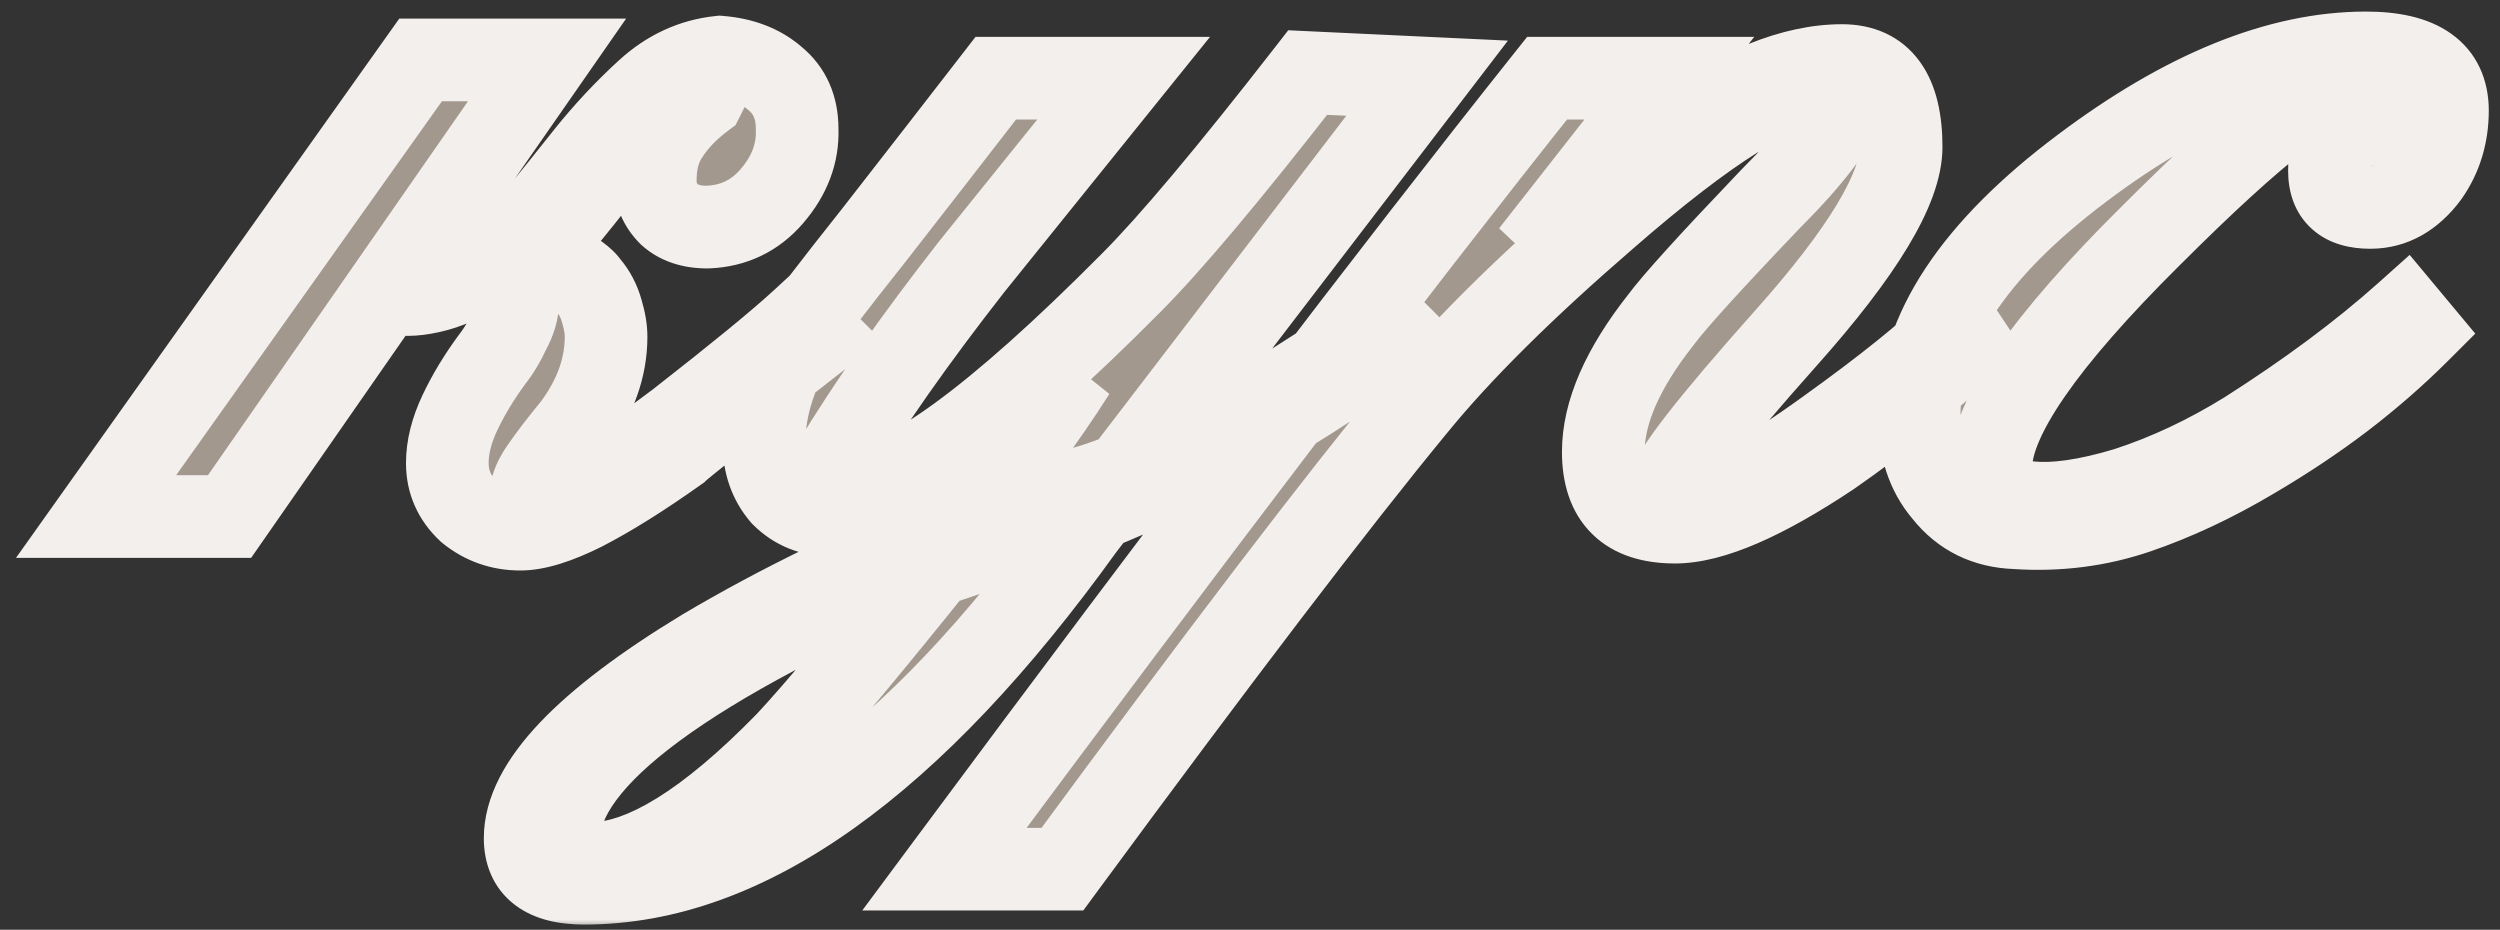 <svg width="121" height="45" viewBox="0 0 121 45" fill="none" xmlns="http://www.w3.org/2000/svg">
<rect x="0" y="0" width="121" height="45" fill="#333333" stroke="none"/>
<mask id="path-1-outside-1_27_1623" maskUnits="userSpaceOnUse" x="0" y="0" width="121" height="45" fill="black">
<rect fill="white" width="121" height="45"/>
<path d="M11.11 25H4.65L20.358 2.9H26.478L11.11 25ZM28.45 13.78C28.768 14.143 28.994 14.573 29.13 15.072C29.266 15.525 29.334 15.933 29.334 16.296C29.334 17.792 28.813 19.243 27.77 20.648C27.136 21.419 26.614 22.099 26.206 22.688C25.798 23.277 25.64 23.776 25.73 24.184L26.002 24.32H26.342C26.705 24.32 27.453 24.003 28.586 23.368C29.72 22.688 31.125 21.713 32.802 20.444C34.253 19.311 35.477 18.336 36.474 17.52C37.472 16.704 38.265 16.024 38.854 15.48L39.67 16.296C37.449 18.019 35.772 19.356 34.638 20.308C33.505 21.215 32.893 21.713 32.802 21.804C31.08 23.028 29.561 23.98 28.246 24.66C26.977 25.295 25.957 25.612 25.186 25.612C24.234 25.612 23.396 25.317 22.67 24.728C21.99 24.093 21.65 23.323 21.65 22.416C21.65 21.645 21.854 20.829 22.262 19.968C22.67 19.107 23.192 18.245 23.826 17.384C24.144 16.976 24.416 16.523 24.642 16.024C24.914 15.525 25.05 15.072 25.05 14.664C25.05 14.256 24.892 13.916 24.574 13.644C24.302 13.372 23.804 13.236 23.078 13.236C22.806 13.372 22.466 13.531 22.058 13.712C21.65 13.893 21.242 14.029 20.834 14.12C20.426 14.211 20.064 14.256 19.746 14.256C19.474 14.256 19.338 14.143 19.338 13.916C19.338 13.735 19.384 13.553 19.474 13.372C19.565 13.145 19.746 12.941 20.018 12.76C20.336 12.579 20.744 12.443 21.242 12.352C21.786 12.261 22.512 12.239 23.418 12.284C24.28 12.148 25.096 11.604 25.866 10.652C26.682 9.655 27.521 8.612 28.382 7.524C29.289 6.391 30.264 5.348 31.306 4.396C32.349 3.444 33.528 2.9 34.842 2.764C35.93 2.855 36.814 3.195 37.494 3.784C38.22 4.373 38.582 5.189 38.582 6.232C38.628 7.411 38.22 8.499 37.358 9.496C36.542 10.448 35.5 10.947 34.23 10.992C33.46 10.992 32.848 10.788 32.394 10.38C31.941 9.927 31.714 9.383 31.714 8.748C31.714 7.841 31.918 7.093 32.326 6.504C32.734 5.869 33.301 5.28 34.026 4.736C34.162 4.464 34.23 4.328 34.23 4.328C34.14 4.237 34.14 4.147 34.23 4.056C34.321 3.965 34.298 3.92 34.162 3.92C33.21 4.192 32.326 4.736 31.51 5.552C30.74 6.368 29.992 7.252 29.266 8.204C28.541 9.156 27.816 10.063 27.09 10.924C26.365 11.74 25.64 12.307 24.914 12.624C25.776 12.397 26.524 12.465 27.158 12.828C27.838 13.191 28.269 13.508 28.45 13.78ZM52.073 23.708C53.931 23.255 56.516 22.099 59.825 20.24C62.681 18.608 65.084 17.044 67.033 15.548L67.781 16.296C61.842 20.603 56.13 23.685 50.645 25.544L52.073 23.708ZM52.413 25.544C44.162 37.013 36.115 42.748 28.273 42.748C26.369 42.748 25.417 42.023 25.417 40.572C25.417 37.988 28.296 34.951 34.053 31.46C37.725 29.284 41.873 27.267 46.497 25.408C48.673 22.824 50.509 20.353 52.005 17.996C50.373 19.628 48.559 21.101 46.565 22.416C43.935 24.093 41.828 24.932 40.241 24.932C39.289 24.932 38.495 24.615 37.861 23.98C37.272 23.3 36.977 22.461 36.977 21.464C36.977 19.696 37.566 17.883 38.745 16.024C39.017 15.571 40.196 14.029 42.281 11.4C44.366 8.725 46.338 6.187 48.197 3.784H54.385C51.937 6.821 49.489 9.859 47.041 12.896C44.276 16.432 42.032 19.628 40.309 22.484C40.264 22.847 40.241 23.141 40.241 23.368C40.241 23.549 40.513 23.64 41.057 23.64C43.596 23.64 48.151 20.331 54.725 13.712C56.629 11.808 59.485 8.408 63.293 3.512L69.073 3.784L52.413 25.544ZM27.049 40.572C27.049 41.388 27.57 41.796 28.613 41.796C31.106 41.796 34.257 39.847 38.065 35.948C39.47 34.452 42.009 31.415 45.681 26.836C33.26 32.14 27.049 36.719 27.049 40.572ZM74.879 3.784H80.795L74.131 12.284C77.577 9.247 79.889 7.297 81.067 6.436C84.105 4.26 86.802 3.172 89.159 3.172C91.063 3.172 92.015 4.487 92.015 7.116C92.015 9.111 90.157 12.193 86.439 16.364C82.722 20.535 80.841 22.96 80.795 23.64C81.022 24.093 81.385 24.32 81.883 24.32C83.017 24.32 85.215 23.141 88.479 20.784C91.199 18.835 93.285 17.157 94.735 15.752L95.279 16.568C93.375 18.427 91.154 20.24 88.615 22.008C85.351 24.184 82.835 25.272 81.067 25.272C78.755 25.272 77.599 24.139 77.599 21.872C77.599 19.968 78.529 17.837 80.387 15.48C81.022 14.619 82.79 12.669 85.691 9.632C87.777 7.547 88.955 5.96 89.227 4.872C89.137 4.328 88.751 4.056 88.071 4.056C86.122 4.056 82.677 6.209 77.735 10.516C73.746 13.961 70.663 17.021 68.487 19.696C64.679 24.32 58.99 31.777 51.419 42.068H45.707C57.721 25.884 67.445 13.123 74.879 3.784ZM97.581 25.544C96.131 25.499 94.975 24.932 94.113 23.844C93.297 22.892 92.889 21.645 92.889 20.104C92.889 16.069 95.519 12.08 100.777 8.136C105.719 4.419 110.297 2.56 114.513 2.56C117.143 2.56 118.457 3.489 118.457 5.348C118.457 6.527 118.14 7.569 117.505 8.476C116.735 9.519 115.805 10.04 114.717 10.04C113.403 10.04 112.745 9.451 112.745 8.272C112.745 7.093 113.108 6.345 113.833 6.028C113.879 5.983 114.083 5.983 114.445 6.028C114.853 6.073 115.307 5.915 115.805 5.552C116.304 5.235 116.553 4.94 116.553 4.668C116.553 4.396 116.417 4.169 116.145 3.988C115.873 3.807 115.488 3.693 114.989 3.648C114.536 3.557 114.083 3.557 113.629 3.648C113.04 3.784 111.952 4.464 110.365 5.688C108.779 6.912 106.693 8.816 104.109 11.4C98.941 16.523 96.357 20.263 96.357 22.62C96.357 23.753 96.969 24.32 98.193 24.32C99.417 24.456 101.004 24.229 102.953 23.64C104.903 23.005 106.829 22.099 108.733 20.92C111.725 19.016 114.287 17.112 116.417 15.208L117.097 16.024C115.964 17.157 114.717 18.245 113.357 19.288C112.043 20.285 110.615 21.237 109.073 22.144C107.169 23.277 105.288 24.161 103.429 24.796C101.571 25.431 99.621 25.68 97.581 25.544Z"/>
</mask>
<path d="M11.11 25H4.65L20.358 2.9H26.478L11.11 25ZM28.45 13.78C28.768 14.143 28.994 14.573 29.13 15.072C29.266 15.525 29.334 15.933 29.334 16.296C29.334 17.792 28.813 19.243 27.77 20.648C27.136 21.419 26.614 22.099 26.206 22.688C25.798 23.277 25.64 23.776 25.73 24.184L26.002 24.32H26.342C26.705 24.32 27.453 24.003 28.586 23.368C29.72 22.688 31.125 21.713 32.802 20.444C34.253 19.311 35.477 18.336 36.474 17.52C37.472 16.704 38.265 16.024 38.854 15.48L39.67 16.296C37.449 18.019 35.772 19.356 34.638 20.308C33.505 21.215 32.893 21.713 32.802 21.804C31.08 23.028 29.561 23.98 28.246 24.66C26.977 25.295 25.957 25.612 25.186 25.612C24.234 25.612 23.396 25.317 22.67 24.728C21.99 24.093 21.65 23.323 21.65 22.416C21.65 21.645 21.854 20.829 22.262 19.968C22.67 19.107 23.192 18.245 23.826 17.384C24.144 16.976 24.416 16.523 24.642 16.024C24.914 15.525 25.05 15.072 25.05 14.664C25.05 14.256 24.892 13.916 24.574 13.644C24.302 13.372 23.804 13.236 23.078 13.236C22.806 13.372 22.466 13.531 22.058 13.712C21.65 13.893 21.242 14.029 20.834 14.12C20.426 14.211 20.064 14.256 19.746 14.256C19.474 14.256 19.338 14.143 19.338 13.916C19.338 13.735 19.384 13.553 19.474 13.372C19.565 13.145 19.746 12.941 20.018 12.76C20.336 12.579 20.744 12.443 21.242 12.352C21.786 12.261 22.512 12.239 23.418 12.284C24.28 12.148 25.096 11.604 25.866 10.652C26.682 9.655 27.521 8.612 28.382 7.524C29.289 6.391 30.264 5.348 31.306 4.396C32.349 3.444 33.528 2.9 34.842 2.764C35.93 2.855 36.814 3.195 37.494 3.784C38.22 4.373 38.582 5.189 38.582 6.232C38.628 7.411 38.22 8.499 37.358 9.496C36.542 10.448 35.5 10.947 34.23 10.992C33.46 10.992 32.848 10.788 32.394 10.38C31.941 9.927 31.714 9.383 31.714 8.748C31.714 7.841 31.918 7.093 32.326 6.504C32.734 5.869 33.301 5.28 34.026 4.736C34.162 4.464 34.23 4.328 34.23 4.328C34.14 4.237 34.14 4.147 34.23 4.056C34.321 3.965 34.298 3.92 34.162 3.92C33.21 4.192 32.326 4.736 31.51 5.552C30.74 6.368 29.992 7.252 29.266 8.204C28.541 9.156 27.816 10.063 27.09 10.924C26.365 11.74 25.64 12.307 24.914 12.624C25.776 12.397 26.524 12.465 27.158 12.828C27.838 13.191 28.269 13.508 28.45 13.78ZM52.073 23.708C53.931 23.255 56.516 22.099 59.825 20.24C62.681 18.608 65.084 17.044 67.033 15.548L67.781 16.296C61.842 20.603 56.13 23.685 50.645 25.544L52.073 23.708ZM52.413 25.544C44.162 37.013 36.115 42.748 28.273 42.748C26.369 42.748 25.417 42.023 25.417 40.572C25.417 37.988 28.296 34.951 34.053 31.46C37.725 29.284 41.873 27.267 46.497 25.408C48.673 22.824 50.509 20.353 52.005 17.996C50.373 19.628 48.559 21.101 46.565 22.416C43.935 24.093 41.828 24.932 40.241 24.932C39.289 24.932 38.495 24.615 37.861 23.98C37.272 23.3 36.977 22.461 36.977 21.464C36.977 19.696 37.566 17.883 38.745 16.024C39.017 15.571 40.196 14.029 42.281 11.4C44.366 8.725 46.338 6.187 48.197 3.784H54.385C51.937 6.821 49.489 9.859 47.041 12.896C44.276 16.432 42.032 19.628 40.309 22.484C40.264 22.847 40.241 23.141 40.241 23.368C40.241 23.549 40.513 23.64 41.057 23.64C43.596 23.64 48.151 20.331 54.725 13.712C56.629 11.808 59.485 8.408 63.293 3.512L69.073 3.784L52.413 25.544ZM27.049 40.572C27.049 41.388 27.57 41.796 28.613 41.796C31.106 41.796 34.257 39.847 38.065 35.948C39.47 34.452 42.009 31.415 45.681 26.836C33.26 32.14 27.049 36.719 27.049 40.572ZM74.879 3.784H80.795L74.131 12.284C77.577 9.247 79.889 7.297 81.067 6.436C84.105 4.26 86.802 3.172 89.159 3.172C91.063 3.172 92.015 4.487 92.015 7.116C92.015 9.111 90.157 12.193 86.439 16.364C82.722 20.535 80.841 22.96 80.795 23.64C81.022 24.093 81.385 24.32 81.883 24.32C83.017 24.32 85.215 23.141 88.479 20.784C91.199 18.835 93.285 17.157 94.735 15.752L95.279 16.568C93.375 18.427 91.154 20.24 88.615 22.008C85.351 24.184 82.835 25.272 81.067 25.272C78.755 25.272 77.599 24.139 77.599 21.872C77.599 19.968 78.529 17.837 80.387 15.48C81.022 14.619 82.79 12.669 85.691 9.632C87.777 7.547 88.955 5.96 89.227 4.872C89.137 4.328 88.751 4.056 88.071 4.056C86.122 4.056 82.677 6.209 77.735 10.516C73.746 13.961 70.663 17.021 68.487 19.696C64.679 24.32 58.99 31.777 51.419 42.068H45.707C57.721 25.884 67.445 13.123 74.879 3.784ZM97.581 25.544C96.131 25.499 94.975 24.932 94.113 23.844C93.297 22.892 92.889 21.645 92.889 20.104C92.889 16.069 95.519 12.08 100.777 8.136C105.719 4.419 110.297 2.56 114.513 2.56C117.143 2.56 118.457 3.489 118.457 5.348C118.457 6.527 118.14 7.569 117.505 8.476C116.735 9.519 115.805 10.04 114.717 10.04C113.403 10.04 112.745 9.451 112.745 8.272C112.745 7.093 113.108 6.345 113.833 6.028C113.879 5.983 114.083 5.983 114.445 6.028C114.853 6.073 115.307 5.915 115.805 5.552C116.304 5.235 116.553 4.94 116.553 4.668C116.553 4.396 116.417 4.169 116.145 3.988C115.873 3.807 115.488 3.693 114.989 3.648C114.536 3.557 114.083 3.557 113.629 3.648C113.04 3.784 111.952 4.464 110.365 5.688C108.779 6.912 106.693 8.816 104.109 11.4C98.941 16.523 96.357 20.263 96.357 22.62C96.357 23.753 96.969 24.32 98.193 24.32C99.417 24.456 101.004 24.229 102.953 23.64C104.903 23.005 106.829 22.099 108.733 20.92C111.725 19.016 114.287 17.112 116.417 15.208L117.097 16.024C115.964 17.157 114.717 18.245 113.357 19.288C112.043 20.285 110.615 21.237 109.073 22.144C107.169 23.277 105.288 24.161 103.429 24.796C101.571 25.431 99.621 25.68 97.581 25.544Z" fill="#A2988D"/>
<path d="M11.11 25V27H12.155L12.752 26.142L11.11 25ZM4.65 25L3.02 23.841L0.775 27H4.65V25ZM20.358 2.9V0.9H19.326L18.728 1.741L20.358 2.9ZM26.478 2.9L28.12 4.042L30.305 0.9H26.478V2.9ZM28.45 13.78L26.786 14.889L26.859 14.998L26.945 15.097L28.45 13.78ZM29.13 15.072L27.201 15.598L27.207 15.623L27.215 15.647L29.13 15.072ZM27.77 20.648L29.314 21.919L29.346 21.88L29.377 21.84L27.77 20.648ZM26.206 22.688L27.851 23.826V23.826L26.206 22.688ZM25.73 24.184L23.778 24.618L23.984 25.547L24.836 25.973L25.73 24.184ZM26.002 24.32L25.108 26.109L25.53 26.32H26.002V24.32ZM28.586 23.368L29.564 25.113L29.59 25.098L29.615 25.083L28.586 23.368ZM32.802 20.444L34.009 22.039L34.021 22.029L34.034 22.02L32.802 20.444ZM38.854 15.48L40.269 14.066L38.91 12.707L37.498 14.01L38.854 15.48ZM39.67 16.296L40.896 17.876L42.689 16.486L41.084 14.882L39.67 16.296ZM34.638 20.308L35.888 21.87L35.906 21.855L35.925 21.839L34.638 20.308ZM32.802 21.804L33.961 23.434L34.098 23.337L34.217 23.218L32.802 21.804ZM28.246 24.66L29.141 26.449L29.153 26.443L29.165 26.436L28.246 24.66ZM22.67 24.728L21.306 26.19L21.356 26.237L21.409 26.28L22.67 24.728ZM22.262 19.968L24.07 20.824L22.262 19.968ZM23.826 17.384L22.248 16.156L22.232 16.177L22.216 16.198L23.826 17.384ZM24.642 16.024L22.887 15.066L22.852 15.13L22.822 15.196L24.642 16.024ZM24.574 13.644L23.16 15.058L23.214 15.113L23.273 15.162L24.574 13.644ZM23.078 13.236V11.236H22.606L22.184 11.447L23.078 13.236ZM22.058 13.712L21.246 11.884L22.058 13.712ZM20.834 14.12L20.4 12.168L20.834 14.12ZM19.474 13.372L21.263 14.266L21.3 14.192L21.331 14.115L19.474 13.372ZM20.018 12.76L19.026 11.024L18.966 11.058L18.909 11.096L20.018 12.76ZM21.242 12.352L20.913 10.379L20.899 10.382L20.884 10.384L21.242 12.352ZM23.418 12.284L23.318 14.281L23.526 14.292L23.73 14.259L23.418 12.284ZM25.866 10.652L24.318 9.386L24.312 9.394L25.866 10.652ZM28.382 7.524L26.82 6.275L26.814 6.283L28.382 7.524ZM34.842 2.764L35.008 0.771L34.822 0.755L34.636 0.775L34.842 2.764ZM37.494 3.784L36.184 5.295L36.208 5.316L36.233 5.336L37.494 3.784ZM38.582 6.232H36.582V6.27L36.584 6.309L38.582 6.232ZM37.358 9.496L35.845 8.189L35.84 8.194L37.358 9.496ZM34.23 10.992V12.992H34.266L34.302 12.991L34.23 10.992ZM32.394 10.38L30.98 11.794L31.017 11.831L31.056 11.867L32.394 10.38ZM32.326 6.504L33.971 7.642L33.99 7.614L34.009 7.586L32.326 6.504ZM34.026 4.736L35.226 6.336L35.604 6.053L35.815 5.63L34.026 4.736ZM34.23 4.328L36.019 5.222L36.664 3.933L35.645 2.914L34.23 4.328ZM34.23 4.056L32.816 2.642L32.816 2.642L34.23 4.056ZM34.162 3.92V1.92H33.882L33.613 1.997L34.162 3.92ZM31.51 5.552L30.096 4.138L30.076 4.158L30.056 4.179L31.51 5.552ZM27.09 10.924L28.585 12.253L28.603 12.233L28.62 12.212L27.09 10.924ZM24.914 12.624L24.113 10.792L25.423 14.558L24.914 12.624ZM27.158 12.828L26.166 14.565L26.191 14.579L26.217 14.593L27.158 12.828ZM11.11 25V23H4.65V25V27H11.11V25ZM4.65 25L6.28 26.159L21.988 4.059L20.358 2.9L18.728 1.741L3.02 23.841L4.65 25ZM20.358 2.9V4.9H26.478V2.9V0.9H20.358V2.9ZM26.478 2.9L24.836 1.758L9.468 23.858L11.11 25L12.752 26.142L28.12 4.042L26.478 2.9ZM28.45 13.78L26.945 15.097C27.049 15.215 27.139 15.37 27.201 15.598L29.13 15.072L31.06 14.546C30.85 13.776 30.487 13.07 29.955 12.463L28.45 13.78ZM29.13 15.072L27.215 15.647C27.311 15.967 27.334 16.177 27.334 16.296H29.334H31.334C31.334 15.69 31.222 15.084 31.046 14.497L29.13 15.072ZM29.334 16.296H27.334C27.334 17.293 26.996 18.335 26.164 19.456L27.77 20.648L29.377 21.84C30.63 20.15 31.334 18.291 31.334 16.296H29.334ZM27.77 20.648L26.226 19.377C25.569 20.175 25.011 20.901 24.562 21.55L26.206 22.688L27.851 23.826C28.218 23.297 28.702 22.662 29.314 21.919L27.77 20.648ZM26.206 22.688L24.562 21.55C24.051 22.288 23.504 23.384 23.778 24.618L25.73 24.184L27.683 23.75C27.731 23.968 27.688 24.107 27.687 24.11C27.687 24.112 27.694 24.088 27.721 24.037C27.747 23.986 27.788 23.916 27.851 23.826L26.206 22.688ZM25.73 24.184L24.836 25.973L25.108 26.109L26.002 24.32L26.897 22.531L26.625 22.395L25.73 24.184ZM26.002 24.32V26.32H26.342V24.32V22.32H26.002V24.32ZM26.342 24.32V26.32C26.963 26.32 27.567 26.088 27.956 25.923C28.425 25.724 28.966 25.448 29.564 25.113L28.586 23.368L27.609 21.623C27.073 21.923 26.674 22.122 26.394 22.241C26.255 22.3 26.173 22.327 26.137 22.337C26.085 22.352 26.171 22.32 26.342 22.32V24.32ZM28.586 23.368L29.615 25.083C30.835 24.351 32.304 23.329 34.009 22.039L32.802 20.444L31.595 18.849C29.946 20.097 28.604 21.025 27.557 21.653L28.586 23.368ZM32.802 20.444L34.034 22.02C35.492 20.881 36.728 19.896 37.741 19.068L36.474 17.52L35.208 15.972C34.226 16.776 33.014 17.74 31.571 18.868L32.802 20.444ZM36.474 17.52L37.741 19.068C38.753 18.24 39.58 17.532 40.211 16.95L38.854 15.48L37.498 14.01C36.95 14.516 36.19 15.168 35.208 15.972L36.474 17.52ZM38.854 15.48L37.44 16.894L38.256 17.71L39.67 16.296L41.084 14.882L40.269 14.066L38.854 15.48ZM39.67 16.296L38.445 14.716C36.218 16.443 34.516 17.799 33.352 18.777L34.638 20.308L35.925 21.839C37.028 20.913 38.68 19.595 40.896 17.876L39.67 16.296ZM34.638 20.308L33.389 18.746C32.821 19.201 32.379 19.556 32.066 19.811C31.811 20.02 31.526 20.252 31.388 20.39L32.802 21.804L34.217 23.218C34.164 23.27 34.146 23.282 34.253 23.192C34.331 23.127 34.443 23.035 34.593 22.913C34.892 22.669 35.322 22.322 35.888 21.87L34.638 20.308ZM32.802 21.804L31.644 20.174C29.968 21.364 28.532 22.261 27.327 22.884L28.246 24.66L29.165 26.436C30.59 25.7 32.191 24.692 33.961 23.434L32.802 21.804ZM28.246 24.66L27.352 22.871C26.164 23.465 25.484 23.612 25.186 23.612V25.612V27.612C26.43 27.612 27.79 27.124 29.141 26.449L28.246 24.66ZM25.186 25.612V23.612C24.684 23.612 24.293 23.47 23.931 23.176L22.67 24.728L21.409 26.28C22.498 27.165 23.784 27.612 25.186 27.612V25.612ZM22.67 24.728L24.035 23.266C23.748 22.998 23.65 22.752 23.65 22.416H21.65H19.65C19.65 23.893 20.232 25.188 21.306 26.19L22.67 24.728ZM21.65 22.416H23.65C23.65 22.003 23.759 21.48 24.07 20.824L22.262 19.968L20.455 19.112C19.949 20.179 19.65 21.288 19.65 22.416H21.65ZM22.262 19.968L24.07 20.824C24.416 20.092 24.869 19.341 25.436 18.57L23.826 17.384L22.216 16.198C21.514 17.15 20.924 18.121 20.455 19.112L22.262 19.968ZM23.826 17.384L25.405 18.612C25.824 18.073 26.175 17.484 26.463 16.852L24.642 16.024L22.822 15.196C22.656 15.561 22.463 15.879 22.248 16.156L23.826 17.384ZM24.642 16.024L26.398 16.982C26.771 16.298 27.05 15.512 27.05 14.664H25.05H23.05C23.05 14.632 23.058 14.752 22.887 15.066L24.642 16.024ZM25.05 14.664H27.05C27.05 13.656 26.624 12.767 25.876 12.126L24.574 13.644L23.273 15.162C23.24 15.134 23.173 15.065 23.119 14.949C23.064 14.831 23.05 14.726 23.05 14.664H25.05ZM24.574 13.644L25.988 12.23C25.123 11.365 23.914 11.236 23.078 11.236V13.236V15.236C23.198 15.236 23.291 15.242 23.359 15.249C23.428 15.257 23.462 15.265 23.47 15.268C23.495 15.274 23.34 15.239 23.16 15.058L24.574 13.644ZM23.078 13.236L22.184 11.447C21.948 11.565 21.638 11.71 21.246 11.884L22.058 13.712L22.871 15.54C23.295 15.351 23.664 15.179 23.973 15.025L23.078 13.236ZM22.058 13.712L21.246 11.884C20.951 12.015 20.67 12.108 20.4 12.168L20.834 14.12L21.268 16.072C21.815 15.951 22.349 15.771 22.871 15.54L22.058 13.712ZM20.834 14.12L20.4 12.168C20.093 12.236 19.88 12.256 19.746 12.256V14.256V16.256C20.247 16.256 20.76 16.185 21.268 16.072L20.834 14.12ZM19.746 14.256V12.256C19.839 12.256 20.28 12.268 20.721 12.635C21.231 13.06 21.338 13.616 21.338 13.916H19.338H17.338C17.338 14.443 17.514 15.169 18.16 15.707C18.736 16.188 19.382 16.256 19.746 16.256V14.256ZM19.338 13.916H21.338C21.338 14.08 21.295 14.203 21.263 14.266L19.474 13.372L17.685 12.478C17.473 12.903 17.338 13.389 17.338 13.916H19.338ZM19.474 13.372L21.331 14.115C21.228 14.372 21.08 14.456 21.128 14.424L20.018 12.76L18.909 11.096C18.412 11.427 17.901 11.919 17.617 12.629L19.474 13.372ZM20.018 12.76L21.011 14.496C21.071 14.462 21.245 14.384 21.6 14.32L21.242 12.352L20.884 10.384C20.243 10.501 19.6 10.695 19.026 11.024L20.018 12.76ZM21.242 12.352L21.571 14.325C21.912 14.268 22.476 14.239 23.318 14.281L23.418 12.284L23.518 10.287C22.547 10.238 21.66 10.255 20.913 10.379L21.242 12.352ZM23.418 12.284L23.73 14.259C25.247 14.02 26.465 13.092 27.421 11.91L25.866 10.652L24.312 9.394C23.727 10.116 23.312 10.276 23.106 10.309L23.418 12.284ZM25.866 10.652L27.414 11.918C28.238 10.912 29.083 9.861 29.95 8.765L28.382 7.524L26.814 6.283C25.959 7.363 25.127 8.397 24.318 9.386L25.866 10.652ZM28.382 7.524L29.944 8.773C30.788 7.719 31.691 6.753 32.655 5.873L31.306 4.396L29.958 2.919C28.836 3.943 27.79 5.062 26.82 6.275L28.382 7.524ZM31.306 4.396L32.655 5.873C33.404 5.189 34.189 4.842 35.048 4.753L34.842 2.764L34.636 0.775C32.866 0.958 31.294 1.699 29.958 2.919L31.306 4.396ZM34.842 2.764L34.676 4.757C35.434 4.82 35.888 5.039 36.184 5.295L37.494 3.784L38.804 2.273C37.74 1.351 36.427 0.889 35.008 0.771L34.842 2.764ZM37.494 3.784L36.233 5.336C36.433 5.499 36.582 5.713 36.582 6.232H38.582H40.582C40.582 4.666 40.006 3.248 38.755 2.232L37.494 3.784ZM38.582 6.232L36.584 6.309C36.607 6.921 36.417 7.526 35.845 8.189L37.358 9.496L38.872 10.803C40.022 9.471 40.648 7.901 40.581 6.155L38.582 6.232ZM37.358 9.496L35.84 8.194C35.393 8.716 34.878 8.968 34.159 8.993L34.23 10.992L34.302 12.991C36.121 12.926 37.692 12.18 38.877 10.798L37.358 9.496ZM34.23 10.992V8.992C34.019 8.992 33.893 8.964 33.826 8.942C33.765 8.921 33.743 8.903 33.732 8.893L32.394 10.38L31.056 11.867C31.966 12.685 33.1 12.992 34.23 12.992V10.992ZM32.394 10.38L33.809 8.966C33.75 8.908 33.735 8.873 33.73 8.863C33.726 8.853 33.714 8.822 33.714 8.748H31.714H29.714C29.714 9.919 30.156 10.97 30.98 11.794L32.394 10.38ZM31.714 8.748H33.714C33.714 8.14 33.849 7.818 33.971 7.642L32.326 6.504L30.682 5.366C29.988 6.368 29.714 7.542 29.714 8.748H31.714ZM32.326 6.504L34.009 7.586C34.265 7.187 34.654 6.765 35.226 6.336L34.026 4.736L32.826 3.136C31.948 3.795 31.204 4.552 30.644 5.422L32.326 6.504ZM34.026 4.736L35.815 5.63C35.815 5.63 35.816 5.629 35.816 5.629C35.816 5.628 35.816 5.628 35.817 5.627C35.817 5.627 35.817 5.626 35.818 5.626C35.818 5.625 35.818 5.625 35.818 5.624C35.819 5.622 35.82 5.62 35.822 5.618C35.822 5.616 35.824 5.614 35.825 5.612C35.825 5.611 35.825 5.61 35.825 5.61C35.826 5.609 35.826 5.609 35.826 5.608C35.826 5.608 35.827 5.607 35.827 5.607C35.827 5.606 35.827 5.606 35.828 5.605C35.836 5.589 35.832 5.597 35.84 5.581C35.84 5.58 35.863 5.535 35.863 5.535C35.868 5.526 35.861 5.539 35.866 5.529C35.866 5.529 35.868 5.524 35.868 5.524C35.869 5.523 35.869 5.522 35.87 5.521C35.871 5.519 35.87 5.52 35.871 5.518C35.871 5.518 35.872 5.517 35.872 5.517C35.872 5.516 35.872 5.516 35.873 5.516C35.873 5.514 35.873 5.515 35.874 5.513C35.874 5.513 35.885 5.492 35.885 5.492C35.891 5.478 35.898 5.465 35.904 5.452C35.913 5.435 35.968 5.324 35.968 5.324C35.968 5.324 35.968 5.324 35.968 5.324C35.969 5.323 35.969 5.323 35.969 5.323C35.969 5.323 35.969 5.322 35.969 5.322C35.969 5.322 35.97 5.322 35.97 5.321C35.97 5.321 35.97 5.32 35.971 5.32C35.971 5.319 35.971 5.319 35.971 5.319C35.971 5.319 35.971 5.318 35.971 5.318C35.973 5.314 35.972 5.316 35.974 5.312C35.974 5.312 35.98 5.301 35.98 5.301C35.981 5.299 35.982 5.297 35.983 5.295C35.983 5.295 35.986 5.29 35.986 5.29C35.987 5.286 35.989 5.283 35.99 5.28C36.001 5.259 35.998 5.265 36.006 5.248C36.007 5.246 36.007 5.247 36.008 5.245C36.008 5.245 36.009 5.242 36.009 5.242C36.01 5.24 36.011 5.238 36.012 5.237C36.012 5.237 36.014 5.232 36.014 5.232C36.014 5.232 36.014 5.232 36.014 5.232C36.014 5.232 36.014 5.232 36.014 5.232C36.014 5.232 36.015 5.232 36.015 5.231C36.015 5.231 36.015 5.231 36.015 5.231C36.015 5.231 36.015 5.231 36.015 5.231C36.015 5.231 36.015 5.231 36.015 5.231C36.015 5.231 36.015 5.231 36.015 5.231C36.015 5.23 36.016 5.229 36.016 5.229C36.016 5.228 36.016 5.229 36.016 5.228C36.017 5.228 36.017 5.228 36.017 5.227C36.017 5.227 36.017 5.227 36.017 5.227C36.017 5.227 36.017 5.227 36.017 5.227C36.017 5.226 36.017 5.226 36.017 5.226C36.018 5.224 36.017 5.226 36.018 5.224C36.018 5.224 36.018 5.224 36.018 5.224C36.018 5.224 36.019 5.224 36.019 5.224C36.019 5.224 36.019 5.224 36.019 5.224C36.019 5.224 36.019 5.224 36.019 5.224C36.019 5.224 36.019 5.224 36.019 5.223C36.019 5.223 36.019 5.223 36.019 5.223C36.019 5.223 36.019 5.223 36.019 5.223C36.019 5.223 36.019 5.223 36.019 5.223C36.019 5.223 36.019 5.223 36.019 5.223C36.019 5.223 36.019 5.223 36.019 5.223C36.019 5.223 36.019 5.223 36.019 5.223C36.019 5.223 36.019 5.223 36.019 5.222C36.019 5.222 36.019 5.222 36.019 5.222C36.019 5.222 36.019 5.222 36.019 5.222C36.019 5.222 36.019 5.222 36.019 5.222C36.019 5.222 36.019 5.222 36.019 5.222V5.222C36.019 5.222 36.019 5.222 34.23 4.328C32.441 3.434 32.441 3.434 32.441 3.434C32.441 3.434 32.441 3.434 32.441 3.434C32.441 3.434 32.441 3.434 32.441 3.434C32.441 3.434 32.441 3.434 32.441 3.434C32.441 3.434 32.441 3.434 32.441 3.434C32.441 3.434 32.441 3.435 32.441 3.435C32.439 3.438 32.44 3.436 32.438 3.44C32.436 3.444 32.433 3.451 32.429 3.459C32.428 3.461 32.426 3.463 32.425 3.466C32.423 3.471 32.424 3.468 32.422 3.473C32.42 3.476 32.419 3.479 32.417 3.482C32.417 3.483 32.416 3.485 32.415 3.486C32.415 3.486 32.415 3.487 32.415 3.487C32.415 3.487 32.415 3.487 32.414 3.487C32.414 3.487 32.414 3.489 32.414 3.489C32.414 3.489 32.414 3.489 32.414 3.489C32.413 3.489 32.413 3.49 32.413 3.49C32.413 3.49 32.413 3.491 32.413 3.491C32.406 3.504 32.399 3.519 32.39 3.536C32.356 3.604 32.306 3.705 32.237 3.842L34.026 4.736ZM34.23 4.328L35.645 2.914C35.817 3.086 36.162 3.52 36.162 4.192C36.162 4.864 35.817 5.298 35.645 5.47L34.23 4.056L32.816 2.642C32.553 2.905 32.162 3.429 32.162 4.192C32.162 4.955 32.553 5.479 32.816 5.742L34.23 4.328ZM34.23 4.056L35.645 5.47C35.73 5.385 35.918 5.188 36.066 4.891C36.21 4.603 36.477 3.873 36.07 3.06C35.694 2.307 35.024 2.071 34.792 2.005C34.516 1.926 34.279 1.92 34.162 1.92V3.92V5.92C34.114 5.92 33.93 5.919 33.694 5.852C33.502 5.797 32.858 5.578 32.492 4.848C32.097 4.058 32.361 3.356 32.488 3.102C32.62 2.839 32.776 2.682 32.816 2.642L34.23 4.056ZM34.162 3.92L33.613 1.997C32.284 2.377 31.112 3.122 30.096 4.138L31.51 5.552L32.925 6.966C33.54 6.351 34.137 6.007 34.712 5.843L34.162 3.92ZM31.51 5.552L30.056 4.179C29.234 5.049 28.441 5.987 27.675 6.992L29.266 8.204L30.857 9.416C31.543 8.517 32.245 7.687 32.964 6.925L31.51 5.552ZM29.266 8.204L27.675 6.992C26.969 7.92 26.264 8.801 25.561 9.636L27.09 10.924L28.62 12.212C29.368 11.325 30.113 10.392 30.857 9.416L29.266 8.204ZM27.09 10.924L25.596 9.595C24.994 10.272 24.493 10.625 24.113 10.792L24.914 12.624L25.716 14.456C26.786 13.988 27.736 13.208 28.585 12.253L27.09 10.924ZM24.914 12.624L25.423 14.558C25.895 14.434 26.082 14.517 26.166 14.565L27.158 12.828L28.151 11.091C26.965 10.414 25.656 10.361 24.405 10.69L24.914 12.624ZM27.158 12.828L26.217 14.593C26.506 14.746 26.693 14.866 26.805 14.948C26.859 14.988 26.881 15.008 26.88 15.008C26.879 15.007 26.87 14.998 26.854 14.98C26.839 14.962 26.815 14.932 26.786 14.889L28.45 13.78L30.114 12.671C29.839 12.257 29.477 11.948 29.178 11.728C28.859 11.493 28.491 11.272 28.099 11.063L27.158 12.828ZM52.073 23.708L51.599 21.765L50.922 21.93L50.494 22.48L52.073 23.708ZM59.825 20.24L60.804 21.984L60.811 21.98L60.817 21.977L59.825 20.24ZM67.033 15.548L68.447 14.134L67.207 12.893L65.815 13.961L67.033 15.548ZM67.781 16.296L68.955 17.915L70.852 16.539L69.195 14.882L67.781 16.296ZM50.645 25.544L49.066 24.316L44.974 29.577L51.287 27.438L50.645 25.544ZM52.413 25.544L50.825 24.328L50.807 24.352L50.789 24.376L52.413 25.544ZM34.053 31.46L33.033 29.739L33.025 29.745L33.016 29.75L34.053 31.46ZM46.497 25.408L47.243 27.264L47.706 27.078L48.027 26.696L46.497 25.408ZM52.005 17.996L53.694 19.068L50.591 16.582L52.005 17.996ZM46.565 22.416L47.641 24.102L47.653 24.094L47.666 24.086L46.565 22.416ZM37.861 23.98L36.349 25.29L36.396 25.344L36.447 25.394L37.861 23.98ZM38.745 16.024L40.434 17.095L40.447 17.074L40.46 17.053L38.745 16.024ZM42.281 11.4L43.848 12.643L43.853 12.636L43.858 12.63L42.281 11.4ZM48.197 3.784V1.784H47.215L46.615 2.56L48.197 3.784ZM54.385 3.784L55.942 5.039L58.566 1.784H54.385V3.784ZM47.041 12.896L45.484 11.641L45.474 11.652L45.465 11.664L47.041 12.896ZM40.309 22.484L38.596 21.451L38.377 21.815L38.324 22.236L40.309 22.484ZM54.725 13.712L53.311 12.298L53.306 12.303L54.725 13.712ZM63.293 3.512L63.387 1.514L62.351 1.465L61.714 2.284L63.293 3.512ZM69.073 3.784L70.661 5L72.984 1.966L69.167 1.786L69.073 3.784ZM38.065 35.948L39.496 37.346L39.509 37.332L39.523 37.317L38.065 35.948ZM45.681 26.836L47.241 28.087L44.895 24.997L45.681 26.836ZM52.073 23.708L52.547 25.651C54.681 25.131 57.46 23.862 60.804 21.984L59.825 20.24L58.846 18.496C55.571 20.335 53.182 21.379 51.599 21.765L52.073 23.708ZM59.825 20.24L60.817 21.977C63.727 20.314 66.21 18.7 68.251 17.135L67.033 15.548L65.815 13.961C63.957 15.388 61.635 16.902 58.833 18.503L59.825 20.24ZM67.033 15.548L65.619 16.962L66.367 17.71L67.781 16.296L69.195 14.882L68.447 14.134L67.033 15.548ZM67.781 16.296L66.607 14.677C60.789 18.895 55.255 21.87 50.003 23.65L50.645 25.544L51.287 27.438C57.005 25.501 62.895 22.31 68.955 17.915L67.781 16.296ZM50.645 25.544L52.224 26.772L53.652 24.936L52.073 23.708L50.494 22.48L49.066 24.316L50.645 25.544ZM52.413 25.544L50.789 24.376C42.624 35.726 35.099 40.748 28.273 40.748V42.748V44.748C37.132 44.748 45.7 38.301 54.036 26.712L52.413 25.544ZM28.273 42.748V40.748C27.917 40.748 27.673 40.714 27.516 40.673C27.361 40.634 27.323 40.598 27.343 40.613C27.373 40.636 27.409 40.68 27.428 40.722C27.441 40.753 27.417 40.718 27.417 40.572H25.417H23.417C23.417 41.774 23.839 42.972 24.919 43.795C25.895 44.539 27.123 44.748 28.273 44.748V42.748ZM25.417 40.572H27.417C27.417 40.029 27.733 39.097 29.027 37.732C30.293 36.397 32.283 34.872 35.09 33.17L34.053 31.46L33.016 29.75C30.065 31.539 27.738 33.278 26.124 34.98C24.54 36.652 23.417 38.531 23.417 40.572H25.417ZM34.053 31.46L35.072 33.181C38.644 31.064 42.698 29.09 47.243 27.264L46.497 25.408L45.751 23.552C41.048 25.443 36.806 27.504 33.033 29.739L34.053 31.46ZM46.497 25.408L48.027 26.696C50.249 24.057 52.141 21.514 53.694 19.068L52.005 17.996L50.316 16.924C48.877 19.192 47.097 21.591 44.967 24.12L46.497 25.408ZM52.005 17.996L50.591 16.582C49.057 18.115 47.35 19.503 45.464 20.746L46.565 22.416L47.666 24.086C49.769 22.699 51.688 21.141 53.419 19.41L52.005 17.996ZM46.565 22.416L45.489 20.73C42.924 22.366 41.226 22.932 40.241 22.932V24.932V26.932C42.429 26.932 44.947 25.82 47.641 24.102L46.565 22.416ZM40.241 24.932V22.932C39.784 22.932 39.51 22.801 39.275 22.566L37.861 23.98L36.447 25.394C37.481 26.428 38.794 26.932 40.241 26.932V24.932ZM37.861 23.98L39.372 22.67C39.133 22.394 38.977 22.036 38.977 21.464H36.977H34.977C34.977 22.887 35.41 24.206 36.349 25.29L37.861 23.98ZM36.977 21.464H38.977C38.977 20.158 39.409 18.712 40.434 17.095L38.745 16.024L37.056 14.953C35.724 17.054 34.977 19.234 34.977 21.464H36.977ZM38.745 16.024L40.46 17.053C40.46 17.053 40.461 17.051 40.465 17.045C40.468 17.039 40.474 17.031 40.48 17.021C40.494 17 40.513 16.972 40.537 16.936C40.587 16.864 40.652 16.772 40.736 16.656C40.904 16.425 41.132 16.122 41.422 15.743C42 14.986 42.808 13.954 43.848 12.643L42.281 11.4L40.714 10.157C38.682 12.719 37.388 14.398 37.03 14.995L38.745 16.024ZM42.281 11.4L43.858 12.63C45.945 9.953 47.918 7.413 49.779 5.008L48.197 3.784L46.615 2.56C44.758 4.961 42.788 7.497 40.704 10.17L42.281 11.4ZM48.197 3.784V5.784H54.385V3.784V1.784H48.197V3.784ZM54.385 3.784L52.828 2.529C50.38 5.566 47.932 8.604 45.484 11.641L47.041 12.896L48.598 14.151C51.046 11.114 53.494 8.076 55.942 5.039L54.385 3.784ZM47.041 12.896L45.465 11.664C42.666 15.243 40.372 18.507 38.596 21.451L40.309 22.484L42.021 23.517C43.691 20.749 45.885 17.621 48.616 14.128L47.041 12.896ZM40.309 22.484L38.324 22.236C38.274 22.638 38.241 23.024 38.241 23.368H40.241H42.241C42.241 23.259 42.253 23.056 42.293 22.732L40.309 22.484ZM40.241 23.368H38.241C38.241 24.787 39.415 25.337 39.812 25.469C40.261 25.619 40.727 25.64 41.057 25.64V23.64V21.64C40.843 21.64 40.901 21.616 41.077 21.675C41.171 21.706 41.439 21.806 41.706 22.073C42.022 22.389 42.241 22.848 42.241 23.368H40.241ZM41.057 23.64V25.64C42.099 25.64 43.162 25.309 44.185 24.832C45.225 24.346 46.352 23.649 47.553 22.776C49.956 21.031 52.824 18.464 56.144 15.121L54.725 13.712L53.306 12.303C50.053 15.578 47.356 17.976 45.203 19.54C44.126 20.322 43.226 20.865 42.494 21.207C41.742 21.558 41.284 21.64 41.057 21.64V23.64ZM54.725 13.712L56.139 15.126C58.139 13.126 61.061 9.639 64.872 4.74L63.293 3.512L61.714 2.284C57.909 7.177 55.119 10.49 53.311 12.298L54.725 13.712ZM63.293 3.512L63.199 5.51L68.979 5.782L69.073 3.784L69.167 1.786L63.387 1.514L63.293 3.512ZM69.073 3.784L67.485 2.568L50.825 24.328L52.413 25.544L54.001 26.76L70.661 5L69.073 3.784ZM27.049 40.572H25.049C25.049 41.437 25.35 42.394 26.207 43.065C26.971 43.663 27.885 43.796 28.613 43.796V41.796V39.796C28.476 39.796 28.424 39.782 28.433 39.784C28.446 39.787 28.545 39.816 28.672 39.915C28.809 40.022 28.92 40.167 28.987 40.324C29.048 40.468 29.049 40.566 29.049 40.572H27.049ZM28.613 41.796V43.796C30.37 43.796 32.15 43.116 33.898 42.035C35.66 40.945 37.526 39.362 39.496 37.346L38.065 35.948L36.634 34.55C34.796 36.433 33.183 37.774 31.794 38.633C30.391 39.501 29.349 39.796 28.613 39.796V41.796ZM38.065 35.948L39.523 37.317C40.99 35.755 43.575 32.658 47.241 28.087L45.681 26.836L44.121 25.585C40.442 30.171 37.951 33.148 36.607 34.579L38.065 35.948ZM45.681 26.836L44.895 24.997C38.632 27.671 33.809 30.213 30.52 32.638C28.875 33.851 27.54 35.087 26.603 36.36C25.663 37.636 25.049 39.052 25.049 40.572H27.049H29.049C29.049 40.165 29.211 39.564 29.824 38.732C30.439 37.897 31.434 36.934 32.894 35.858C35.815 33.704 40.309 31.305 46.466 28.675L45.681 26.836ZM74.879 3.784V1.784H73.915L73.315 2.538L74.879 3.784ZM80.795 3.784L82.369 5.018L84.905 1.784H80.795V3.784ZM74.131 12.284L72.558 11.05L75.454 13.784L74.131 12.284ZM81.067 6.436L79.903 4.81L79.895 4.816L79.887 4.821L81.067 6.436ZM86.439 16.364L84.946 15.033L86.439 16.364ZM80.795 23.64L78.8 23.507L78.764 24.049L79.007 24.534L80.795 23.64ZM88.479 20.784L87.314 19.158L87.308 19.163L88.479 20.784ZM94.735 15.752L96.4 14.643L95.068 12.645L93.344 14.316L94.735 15.752ZM95.279 16.568L96.677 17.999L97.864 16.84L96.944 15.459L95.279 16.568ZM88.615 22.008L89.725 23.672L89.742 23.661L89.758 23.649L88.615 22.008ZM80.387 15.48L81.958 16.718L81.978 16.693L81.998 16.666L80.387 15.48ZM85.691 9.632L84.277 8.218L84.261 8.234L84.245 8.251L85.691 9.632ZM89.227 4.872L91.168 5.357L91.269 4.954L91.2 4.543L89.227 4.872ZM77.735 10.516L79.043 12.03L79.049 12.024L77.735 10.516ZM68.487 19.696L70.031 20.967L70.039 20.958L68.487 19.696ZM51.419 42.068V44.068H52.431L53.03 43.253L51.419 42.068ZM45.707 42.068L44.102 40.876L41.732 44.068H45.707V42.068ZM74.879 3.784V5.784H80.795V3.784V1.784H74.879V3.784ZM80.795 3.784L79.222 2.55L72.558 11.05L74.131 12.284L75.705 13.518L82.369 5.018L80.795 3.784ZM74.131 12.284L75.454 13.784C78.913 10.735 81.156 8.848 82.247 8.051L81.067 6.436L79.887 4.821C78.622 5.746 76.24 7.759 72.809 10.784L74.131 12.284ZM81.067 6.436L82.232 8.062C85.114 5.998 87.4 5.172 89.159 5.172V3.172V1.172C86.204 1.172 83.096 2.522 79.903 4.81L81.067 6.436ZM89.159 3.172V5.172C89.406 5.172 89.527 5.214 89.573 5.235C89.607 5.251 89.638 5.271 89.681 5.331C89.8 5.494 90.015 5.983 90.015 7.116H92.015H94.015C94.015 5.62 93.755 4.137 92.921 2.985C92.001 1.714 90.626 1.172 89.159 1.172V3.172ZM92.015 7.116H90.015C90.015 7.561 89.78 8.446 88.909 9.891C88.068 11.286 86.763 12.996 84.946 15.033L86.439 16.364L87.932 17.695C89.834 15.562 91.316 13.645 92.334 11.957C93.322 10.319 94.015 8.666 94.015 7.116H92.015ZM86.439 16.364L84.946 15.033C83.078 17.13 81.642 18.819 80.66 20.085C80.171 20.715 79.768 21.275 79.474 21.748C79.328 21.984 79.188 22.232 79.076 22.48C78.98 22.692 78.829 23.064 78.8 23.507L80.795 23.64L82.791 23.773C82.773 24.046 82.691 24.193 82.721 24.127C82.735 24.095 82.779 24.009 82.873 23.857C83.061 23.554 83.369 23.12 83.821 22.537C84.72 21.378 86.084 19.769 87.932 17.695L86.439 16.364ZM80.795 23.64L79.007 24.534C79.254 25.029 79.63 25.504 80.177 25.846C80.726 26.189 81.323 26.32 81.883 26.32V24.32V22.32C81.946 22.32 82.111 22.338 82.297 22.454C82.482 22.569 82.564 22.705 82.584 22.746L80.795 23.64ZM81.883 24.32V26.32C82.99 26.32 84.207 25.799 85.327 25.199C86.538 24.55 87.984 23.609 89.65 22.405L88.479 20.784L87.308 19.163C85.711 20.317 84.426 21.143 83.438 21.673C82.944 21.938 82.557 22.111 82.266 22.213C81.958 22.323 81.849 22.32 81.883 22.32V24.32ZM88.479 20.784L89.644 22.41C92.4 20.435 94.575 18.692 96.127 17.189L94.735 15.752L93.344 14.316C91.995 15.623 89.999 17.234 87.314 19.158L88.479 20.784ZM94.735 15.752L93.071 16.861L93.615 17.677L95.279 16.568L96.944 15.459L96.4 14.643L94.735 15.752ZM95.279 16.568L93.882 15.137C92.069 16.907 89.935 18.652 87.472 20.367L88.615 22.008L89.758 23.649C92.373 21.828 94.682 19.946 96.677 17.999L95.279 16.568ZM88.615 22.008L87.506 20.344C85.935 21.391 84.599 22.139 83.487 22.62C82.356 23.109 81.57 23.272 81.067 23.272V25.272V27.272C82.333 27.272 83.689 26.891 85.074 26.292C86.478 25.685 88.032 24.801 89.725 23.672L88.615 22.008ZM81.067 25.272V23.272C80.21 23.272 79.936 23.062 79.867 22.994C79.805 22.933 79.599 22.687 79.599 21.872H77.599H75.599C75.599 23.324 75.972 24.778 77.066 25.85C78.153 26.916 79.613 27.272 81.067 27.272V25.272ZM77.599 21.872H79.599C79.599 20.611 80.227 18.913 81.958 16.718L80.387 15.48L78.817 14.242C76.83 16.761 75.599 19.325 75.599 21.872H77.599ZM80.387 15.48L81.998 16.666C82.54 15.931 84.204 14.084 87.138 11.014L85.691 9.632L84.245 8.251C81.376 11.254 79.505 13.306 78.777 14.294L80.387 15.48ZM85.691 9.632L87.106 11.046C88.187 9.965 89.076 8.97 89.745 8.071C90.39 7.202 90.936 6.282 91.168 5.357L89.227 4.872L87.287 4.387C87.246 4.55 87.068 4.967 86.534 5.685C86.024 6.372 85.281 7.214 84.277 8.218L85.691 9.632ZM89.227 4.872L91.2 4.543C91.083 3.841 90.727 3.122 90.024 2.626C89.374 2.168 88.65 2.056 88.071 2.056V4.056V6.056C88.173 6.056 87.981 6.08 87.717 5.894C87.579 5.796 87.461 5.668 87.377 5.523C87.295 5.383 87.265 5.265 87.255 5.201L89.227 4.872ZM88.071 4.056V2.056C86.492 2.056 84.729 2.873 82.965 3.975C81.116 5.131 78.93 6.822 76.421 9.008L77.735 10.516L79.049 12.024C81.483 9.903 83.49 8.364 85.085 7.367C86.768 6.316 87.701 6.056 88.071 6.056V4.056ZM77.735 10.516L76.428 9.002C72.391 12.489 69.214 15.634 66.936 18.434L68.487 19.696L70.039 20.958C72.113 18.409 75.101 15.434 79.043 12.03L77.735 10.516ZM68.487 19.696L66.944 18.425C63.099 23.093 57.382 30.588 49.808 40.883L51.419 42.068L53.03 43.253C60.598 32.967 66.26 25.547 70.031 20.967L68.487 19.696ZM51.419 42.068V40.068H45.707V42.068V44.068H51.419V42.068ZM45.707 42.068L47.313 43.26C59.321 27.084 69.03 14.343 76.444 5.03L74.879 3.784L73.315 2.538C65.86 11.902 56.12 24.684 44.102 40.876L45.707 42.068ZM97.581 25.544L97.714 23.548L97.679 23.546L97.644 23.545L97.581 25.544ZM94.113 23.844L95.681 22.603L95.657 22.572L95.632 22.542L94.113 23.844ZM100.777 8.136L101.977 9.736L101.98 9.734L100.777 8.136ZM117.505 8.476L119.114 9.665L119.129 9.644L119.144 9.623L117.505 8.476ZM113.833 6.028L114.635 7.86L114.981 7.709L115.248 7.442L113.833 6.028ZM114.445 6.028L114.197 8.013L114.211 8.014L114.224 8.016L114.445 6.028ZM115.805 5.552L114.732 3.865L114.679 3.898L114.629 3.935L115.805 5.552ZM116.145 3.988L115.036 5.652V5.652L116.145 3.988ZM114.989 3.648L114.597 5.609L114.702 5.63L114.808 5.64L114.989 3.648ZM113.629 3.648L113.237 1.687L113.208 1.693L113.18 1.699L113.629 3.648ZM110.365 5.688L111.587 7.272L110.365 5.688ZM104.109 11.4L105.517 12.82L105.524 12.814L104.109 11.4ZM98.193 24.32L98.414 22.332L98.304 22.32H98.193V24.32ZM102.953 23.64L103.532 25.554L103.552 25.548L103.572 25.542L102.953 23.64ZM108.733 20.92L109.786 22.62L109.797 22.614L109.807 22.607L108.733 20.92ZM116.417 15.208L117.954 13.928L116.628 12.337L115.085 13.717L116.417 15.208ZM117.097 16.024L118.512 17.438L119.803 16.147L118.634 14.744L117.097 16.024ZM113.357 19.288L114.566 20.881L114.574 20.875L113.357 19.288ZM109.073 22.144L108.059 20.42L108.05 20.425L109.073 22.144ZM103.429 24.796L104.076 26.689L103.429 24.796ZM97.581 25.544L97.644 23.545C96.751 23.517 96.158 23.205 95.681 22.603L94.113 23.844L92.545 25.085C93.791 26.659 95.51 27.48 97.519 27.543L97.581 25.544ZM94.113 23.844L95.632 22.542C95.193 22.031 94.889 21.282 94.889 20.104H92.889H90.889C90.889 22.009 91.401 23.753 92.595 25.146L94.113 23.844ZM92.889 20.104H94.889C94.889 17.011 96.905 13.54 101.977 9.736L100.777 8.136L99.577 6.536C94.132 10.62 90.889 15.128 90.889 20.104H92.889ZM100.777 8.136L101.98 9.734C106.73 6.161 110.892 4.56 114.513 4.56V2.56V0.56C109.703 0.56 104.708 2.676 99.575 6.538L100.777 8.136ZM114.513 2.56V4.56C115.653 4.56 116.15 4.772 116.317 4.89C116.377 4.933 116.391 4.959 116.402 4.981C116.417 5.014 116.457 5.118 116.457 5.348H118.457H120.457C120.457 3.885 119.901 2.525 118.626 1.624C117.478 0.812 116.003 0.56 114.513 0.56V2.56ZM118.457 5.348H116.457C116.457 6.144 116.251 6.781 115.867 7.329L117.505 8.476L119.144 9.623C120.029 8.358 120.457 6.909 120.457 5.348H118.457ZM117.505 8.476L115.897 7.287C115.422 7.93 115.045 8.04 114.717 8.04V10.04V12.04C116.566 12.04 118.048 11.107 119.114 9.665L117.505 8.476ZM114.717 10.04V8.04C114.532 8.04 114.445 8.018 114.427 8.013C114.417 8.01 114.485 8.029 114.573 8.109C114.616 8.147 114.654 8.191 114.685 8.237C114.715 8.283 114.733 8.322 114.743 8.349C114.762 8.398 114.745 8.386 114.745 8.272H112.745H110.745C110.745 9.23 111.022 10.297 111.903 11.087C112.743 11.84 113.802 12.04 114.717 12.04V10.04ZM112.745 8.272H114.745C114.745 8.077 114.76 7.936 114.779 7.839C114.797 7.742 114.816 7.702 114.817 7.7C114.817 7.699 114.813 7.708 114.803 7.722C114.792 7.737 114.777 7.756 114.757 7.776C114.713 7.819 114.667 7.846 114.635 7.86L113.833 6.028L113.032 4.196C111.243 4.978 110.745 6.744 110.745 8.272H112.745ZM113.833 6.028L115.248 7.442C114.998 7.692 114.742 7.814 114.601 7.87C114.45 7.93 114.325 7.958 114.255 7.97C114.119 7.995 114.026 7.994 114.02 7.994C113.999 7.994 114.045 7.994 114.197 8.013L114.445 6.028L114.693 4.043C114.483 4.017 114.246 3.994 114.02 3.994C113.912 3.994 113.738 3.999 113.539 4.035C113.434 4.054 112.887 4.146 112.419 4.614L113.833 6.028ZM114.445 6.028L114.224 8.016C115.326 8.138 116.277 7.682 116.982 7.169L115.805 5.552L114.629 3.935C114.564 3.982 114.514 4.012 114.479 4.032C114.444 4.051 114.428 4.056 114.431 4.055C114.433 4.054 114.457 4.046 114.499 4.041C114.542 4.035 114.599 4.033 114.666 4.04L114.445 6.028ZM115.805 5.552L116.879 7.239C117.218 7.023 117.588 6.745 117.893 6.385C118.197 6.026 118.553 5.441 118.553 4.668H116.553H114.553C114.553 4.167 114.785 3.866 114.84 3.801C114.895 3.736 114.891 3.763 114.732 3.865L115.805 5.552ZM116.553 4.668H118.553C118.553 3.586 117.954 2.79 117.255 2.324L116.145 3.988L115.036 5.652C114.982 5.616 114.852 5.516 114.736 5.323C114.612 5.116 114.553 4.883 114.553 4.668H116.553ZM116.145 3.988L117.255 2.324C116.596 1.885 115.84 1.717 115.17 1.656L114.989 3.648L114.808 5.64C114.958 5.653 115.047 5.674 115.088 5.686C115.13 5.698 115.101 5.695 115.036 5.652L116.145 3.988ZM114.989 3.648L115.382 1.687C114.669 1.544 113.949 1.544 113.237 1.687L113.629 3.648L114.022 5.609C114.216 5.57 114.403 5.57 114.597 5.609L114.989 3.648ZM113.629 3.648L113.18 1.699C112.539 1.847 111.881 2.208 111.311 2.564C110.69 2.952 109.964 3.472 109.144 4.104L110.365 5.688L111.587 7.272C112.354 6.68 112.965 6.248 113.431 5.956C113.95 5.632 114.13 5.585 114.079 5.597L113.629 3.648ZM110.365 5.688L109.144 4.104C107.455 5.407 105.299 7.382 102.695 9.986L104.109 11.4L105.524 12.814C108.088 10.25 110.102 8.417 111.587 7.272L110.365 5.688ZM104.109 11.4L102.701 9.98C100.075 12.583 98.041 14.897 96.65 16.91C95.308 18.852 94.357 20.804 94.357 22.62H96.357H98.357C98.357 22.079 98.699 20.982 99.941 19.184C101.134 17.457 102.976 15.34 105.517 12.82L104.109 11.4ZM96.357 22.62H94.357C94.357 23.536 94.612 24.579 95.457 25.363C96.274 26.119 97.31 26.32 98.193 26.32V24.32V22.32C98.035 22.32 97.974 22.301 97.98 22.303C97.993 22.307 98.077 22.337 98.175 22.427C98.276 22.521 98.331 22.623 98.354 22.686C98.373 22.738 98.357 22.729 98.357 22.62H96.357ZM98.193 24.32L97.972 26.308C99.585 26.487 101.471 26.177 103.532 25.554L102.953 23.64L102.375 21.726C100.537 22.281 99.25 22.425 98.414 22.332L98.193 24.32ZM102.953 23.64L103.572 25.542C105.687 24.853 107.758 23.876 109.786 22.62L108.733 20.92L107.681 19.22C105.9 20.322 104.118 21.157 102.334 21.738L102.953 23.64ZM108.733 20.92L109.807 22.607C112.87 20.658 115.522 18.69 117.75 16.699L116.417 15.208L115.085 13.717C113.051 15.534 110.581 17.374 107.66 19.233L108.733 20.92ZM116.417 15.208L114.881 16.488L115.561 17.304L117.097 16.024L118.634 14.744L117.954 13.928L116.417 15.208ZM117.097 16.024L115.683 14.61C114.616 15.677 113.436 16.708 112.14 17.701L113.357 19.288L114.574 20.875C115.999 19.783 117.312 18.638 118.512 17.438L117.097 16.024ZM113.357 19.288L112.149 17.695C110.901 18.641 109.539 19.55 108.059 20.42L109.073 22.144L110.087 23.868C111.691 22.925 113.184 21.93 114.566 20.881L113.357 19.288ZM109.073 22.144L108.05 20.425C106.251 21.497 104.495 22.319 102.783 22.903L103.429 24.796L104.076 26.689C106.081 26.004 108.088 25.058 110.096 23.863L109.073 22.144ZM103.429 24.796L102.783 22.903C101.185 23.449 99.501 23.668 97.714 23.548L97.581 25.544L97.448 27.54C99.741 27.692 101.956 27.412 104.076 26.689L103.429 24.796Z" fill="#F3EFED" mask="url(#path-1-outside-1_27_1623)"/>
</svg>
